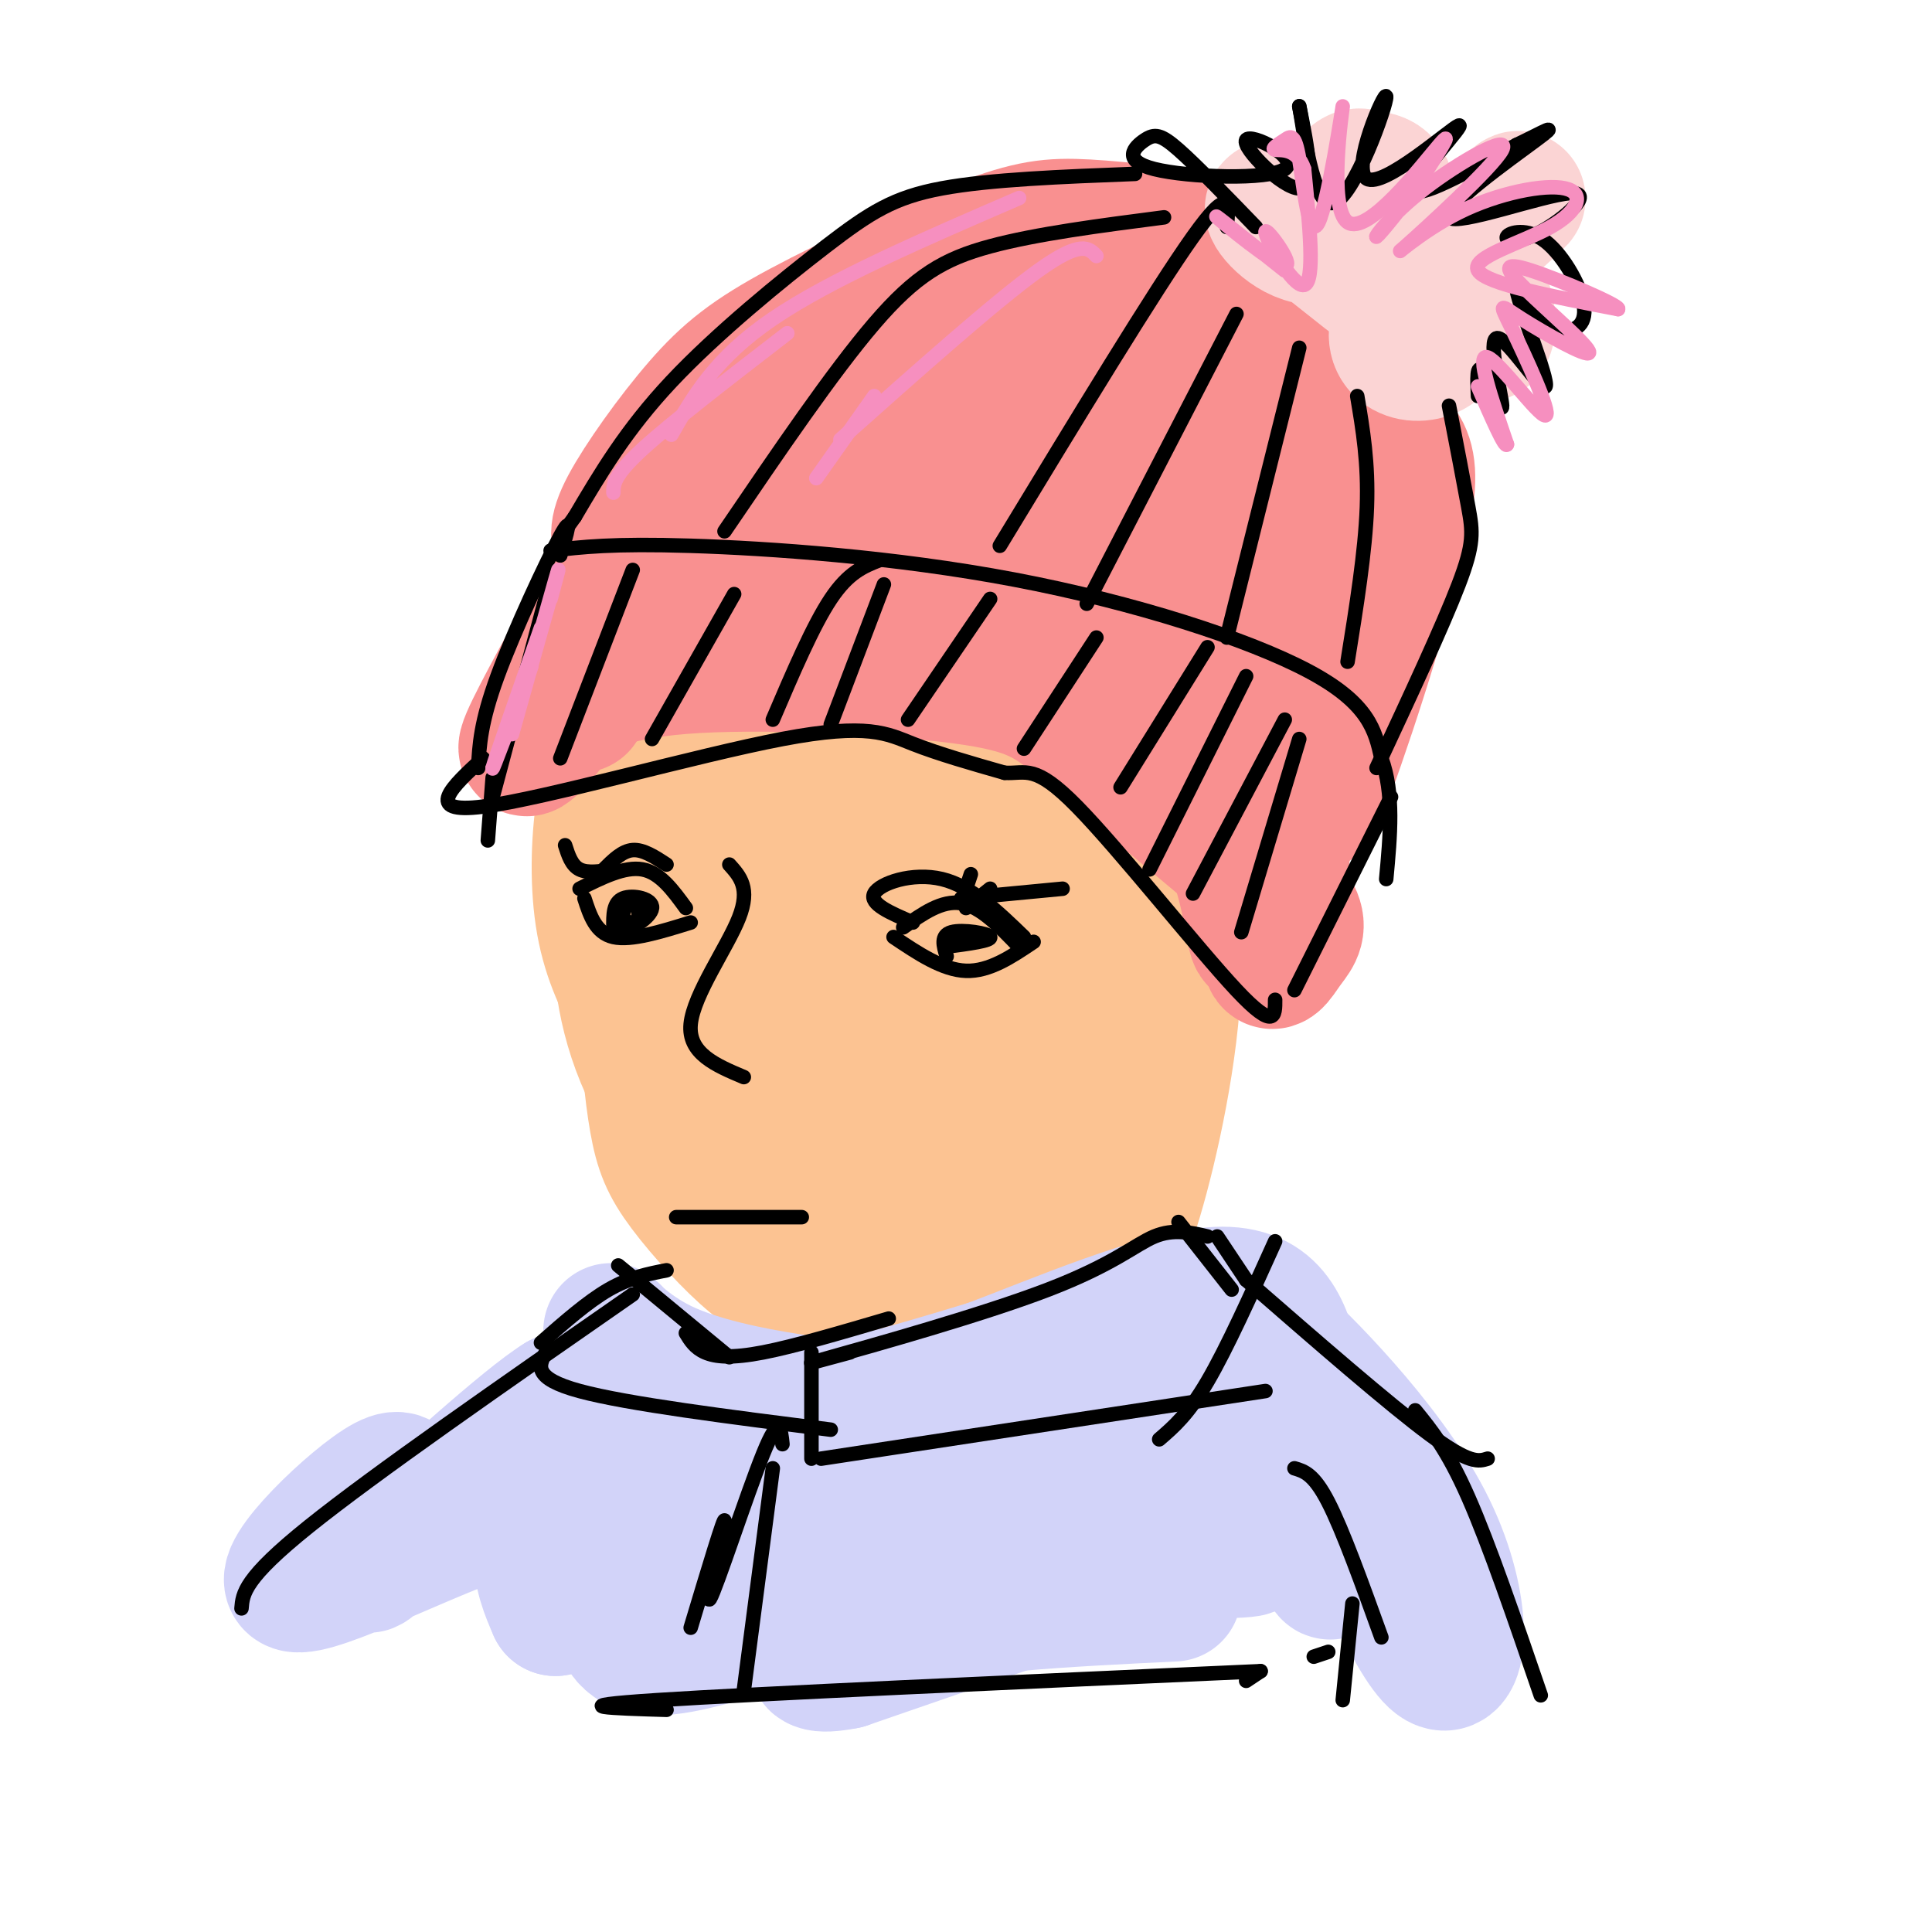 <svg viewBox='0 0 400 400' version='1.1' xmlns='http://www.w3.org/2000/svg' xmlns:xlink='http://www.w3.org/1999/xlink'><g fill='none' stroke='rgb(252,195,146)' stroke-width='28' stroke-linecap='round' stroke-linejoin='round'><path d='M160,174c-1.489,-0.346 -2.978,-0.692 -5,-5c-2.022,-4.308 -4.578,-12.576 -5,-18c-0.422,-5.424 1.290,-8.002 4,-11c2.710,-2.998 6.420,-6.416 14,-7c7.580,-0.584 19.031,1.667 25,5c5.969,3.333 6.455,7.750 7,12c0.545,4.250 1.149,8.333 -3,12c-4.149,3.667 -13.052,6.918 -20,7c-6.948,0.082 -11.940,-3.005 -15,-6c-3.060,-2.995 -4.189,-5.898 -5,-8c-0.811,-2.102 -1.303,-3.402 -1,-6c0.303,-2.598 1.402,-6.495 6,-11c4.598,-4.505 12.696,-9.620 17,-12c4.304,-2.380 4.812,-2.025 8,-1c3.188,1.025 9.054,2.722 13,5c3.946,2.278 5.973,5.139 8,8'/><path d='M208,138c2.502,2.374 4.758,4.310 6,10c1.242,5.690 1.471,15.133 0,22c-1.471,6.867 -4.641,11.158 -8,14c-3.359,2.842 -6.906,4.236 -9,6c-2.094,1.764 -2.733,3.900 -10,2c-7.267,-1.900 -21.160,-7.835 -27,-11c-5.840,-3.165 -3.626,-3.562 -3,-7c0.626,-3.438 -0.334,-9.919 3,-17c3.334,-7.081 10.964,-14.764 17,-17c6.036,-2.236 10.480,0.974 13,3c2.520,2.026 3.118,2.868 4,8c0.882,5.132 2.048,14.552 0,23c-2.048,8.448 -7.310,15.922 -11,20c-3.690,4.078 -5.806,4.758 -8,6c-2.194,1.242 -4.464,3.044 -9,2c-4.536,-1.044 -11.337,-4.935 -16,-10c-4.663,-5.065 -7.190,-11.304 -8,-18c-0.810,-6.696 0.095,-13.848 1,-21'/><path d='M143,153c1.691,-6.867 5.420,-13.535 9,-19c3.580,-5.465 7.011,-9.727 12,-12c4.989,-2.273 11.534,-2.558 17,-3c5.466,-0.442 9.852,-1.042 17,3c7.148,4.042 17.057,12.724 22,18c4.943,5.276 4.921,7.145 7,12c2.079,4.855 6.258,12.698 9,23c2.742,10.302 4.048,23.065 2,35c-2.048,11.935 -7.449,23.042 -13,30c-5.551,6.958 -11.252,9.768 -15,11c-3.748,1.232 -5.543,0.885 -10,1c-4.457,0.115 -11.576,0.691 -18,0c-6.424,-0.691 -12.153,-2.647 -18,-6c-5.847,-3.353 -11.814,-8.101 -16,-13c-4.186,-4.899 -6.593,-9.950 -9,-15'/><path d='M139,218c-2.043,-6.643 -2.649,-15.751 -2,-24c0.649,-8.249 2.554,-15.638 6,-22c3.446,-6.362 8.435,-11.699 12,-15c3.565,-3.301 5.708,-4.568 10,-6c4.292,-1.432 10.734,-3.028 18,0c7.266,3.028 15.357,10.679 20,15c4.643,4.321 5.839,5.310 9,12c3.161,6.690 8.288,19.080 10,29c1.712,9.920 0.010,17.371 -1,22c-1.010,4.629 -1.326,6.438 -6,8c-4.674,1.562 -13.704,2.877 -19,3c-5.296,0.123 -6.859,-0.946 -11,-6c-4.141,-5.054 -10.862,-14.095 -13,-23c-2.138,-8.905 0.307,-17.676 3,-23c2.693,-5.324 5.633,-7.200 8,-8c2.367,-0.800 4.160,-0.524 6,0c1.840,0.524 3.726,1.295 6,4c2.274,2.705 4.935,7.344 6,14c1.065,6.656 0.532,15.328 0,24'/><path d='M201,222c-2.705,6.928 -9.466,12.246 -14,14c-4.534,1.754 -6.841,-0.058 -10,-2c-3.159,-1.942 -7.170,-4.015 -11,-9c-3.830,-4.985 -7.478,-12.880 -9,-18c-1.522,-5.120 -0.918,-7.463 1,-11c1.918,-3.537 5.149,-8.269 8,-8c2.851,0.269 5.320,5.538 3,13c-2.320,7.462 -9.431,17.116 -15,21c-5.569,3.884 -9.597,1.999 -13,-1c-3.403,-2.999 -6.183,-7.110 -9,-12c-2.817,-4.890 -5.673,-10.558 -7,-18c-1.327,-7.442 -1.127,-16.657 0,-24c1.127,-7.343 3.179,-12.812 7,-18c3.821,-5.188 9.410,-10.094 15,-15'/><path d='M147,134c5.519,-4.635 11.816,-8.723 19,-10c7.184,-1.277 15.256,0.256 23,2c7.744,1.744 15.159,3.699 23,10c7.841,6.301 16.109,16.948 22,28c5.891,11.052 9.404,22.509 9,38c-0.404,15.491 -4.724,35.017 -8,46c-3.276,10.983 -5.507,13.424 -13,14c-7.493,0.576 -20.246,-0.712 -33,-2'/><path d='M189,260c-10.758,-1.675 -21.154,-4.861 -29,-10c-7.846,-5.139 -13.144,-12.231 -17,-19c-3.856,-6.769 -6.271,-13.217 -5,-24c1.271,-10.783 6.227,-25.903 5,-31c-1.227,-5.097 -8.636,-0.171 -12,6c-3.364,6.171 -2.682,13.585 -2,21'/><path d='M129,203c1.143,9.281 5.001,21.982 15,33c9.999,11.018 26.139,20.353 36,24c9.861,3.647 13.443,1.607 17,-6c3.557,-7.607 7.087,-20.781 9,-28c1.913,-7.219 2.207,-8.482 0,-8c-2.207,0.482 -6.916,2.709 -10,2c-3.084,-0.709 -4.542,-4.355 -6,-8'/><path d='M190,212c-2.202,-7.930 -4.706,-23.755 -7,-19c-2.294,4.755 -4.377,30.089 -4,35c0.377,4.911 3.214,-10.601 1,-10c-2.214,0.601 -9.481,17.316 -13,24c-3.519,6.684 -3.291,3.338 -3,-5c0.291,-8.338 0.646,-21.669 1,-35'/><path d='M165,202c-2.508,-3.835 -9.278,4.078 -15,3c-5.722,-1.078 -10.395,-11.148 -13,-12c-2.605,-0.852 -3.140,7.512 -3,16c0.140,8.488 0.955,17.100 2,23c1.045,5.900 2.320,9.088 6,14c3.680,4.912 9.766,11.546 14,15c4.234,3.454 6.617,3.727 9,4'/><path d='M165,265c3.150,1.825 6.525,4.386 15,4c8.475,-0.386 22.051,-3.719 27,-4c4.949,-0.281 1.271,2.491 0,3c-1.271,0.509 -0.136,-1.246 1,-3'/></g>
<g fill='none' stroke='rgb(249,144,144)' stroke-width='28' stroke-linecap='round' stroke-linejoin='round'><path d='M135,118c10.536,-0.685 21.071,-1.369 34,0c12.929,1.369 28.250,4.792 39,8c10.750,3.208 16.929,6.202 24,12c7.071,5.798 15.036,14.399 23,23'/><path d='M255,161c2.644,1.809 -2.247,-5.170 -5,-9c-2.753,-3.830 -3.367,-4.511 -13,-9c-9.633,-4.489 -28.286,-12.785 -42,-17c-13.714,-4.215 -22.490,-4.347 -31,-3c-8.510,1.347 -16.755,4.174 -25,7'/><path d='M139,130c-6.167,1.833 -9.083,2.917 -12,4'/><path d='M127,134c-1.375,-1.090 1.187,-5.814 0,-3c-1.187,2.814 -6.122,13.167 -7,15c-0.878,1.833 2.302,-4.853 0,-3c-2.302,1.853 -10.086,12.244 -11,12c-0.914,-0.244 5.043,-11.122 11,-22'/><path d='M120,133c3.520,-6.392 6.819,-11.373 11,-15c4.181,-3.627 9.244,-5.900 14,-8c4.756,-2.100 9.203,-4.027 21,-5c11.797,-0.973 30.942,-0.992 44,2c13.058,2.992 20.029,8.996 27,15'/><path d='M237,122c7.667,5.667 13.333,12.333 17,18c3.667,5.667 5.333,10.333 6,15c0.667,4.667 0.333,9.333 0,14'/><path d='M260,169c-0.555,3.809 -1.943,6.330 -2,6c-0.057,-0.330 1.215,-3.512 0,-6c-1.215,-2.488 -4.919,-4.282 -5,-2c-0.081,2.282 3.459,8.641 7,15'/><path d='M260,182c1.226,6.250 0.792,14.375 0,12c-0.792,-2.375 -1.940,-15.250 -8,-25c-6.060,-9.750 -17.030,-16.375 -28,-23'/><path d='M224,146c-7.027,-5.632 -10.595,-8.211 -16,-10c-5.405,-1.789 -12.648,-2.789 -21,-4c-8.352,-1.211 -17.815,-2.632 -28,-2c-10.185,0.632 -21.093,3.316 -32,6'/><path d='M127,136c-7.240,2.825 -9.341,6.887 -8,7c1.341,0.113 6.122,-3.722 22,-5c15.878,-1.278 42.852,0.002 58,2c15.148,1.998 18.471,4.714 26,11c7.529,6.286 19.265,16.143 31,26'/><path d='M256,177c7.568,6.712 10.989,10.492 12,13c1.011,2.508 -0.389,3.744 -2,6c-1.611,2.256 -3.434,5.530 -3,0c0.434,-5.530 3.124,-19.866 3,-27c-0.124,-7.134 -3.062,-7.067 -6,-7'/><path d='M260,162c-1.167,-1.500 -1.083,-1.750 -1,-2'/><path d='M129,113c-0.904,-1.360 -1.809,-2.721 1,-8c2.809,-5.279 9.330,-14.478 15,-21c5.670,-6.522 10.489,-10.367 21,-16c10.511,-5.633 26.715,-13.055 37,-17c10.285,-3.945 14.653,-4.413 22,-4c7.347,0.413 17.674,1.706 28,3'/><path d='M253,50c9.535,7.823 19.373,25.881 27,34c7.627,8.119 13.044,6.300 11,20c-2.044,13.700 -11.550,42.919 -16,55c-4.450,12.081 -3.843,7.023 -4,4c-0.157,-3.023 -1.079,-4.012 -2,-5'/><path d='M269,158c2.258,-13.742 8.904,-45.597 12,-59c3.096,-13.403 2.644,-8.353 -4,0c-6.644,8.353 -19.478,20.011 -26,25c-6.522,4.989 -6.731,3.309 -8,2c-1.269,-1.309 -3.598,-2.248 0,-14c3.598,-11.752 13.123,-34.318 9,-34c-4.123,0.318 -21.892,23.519 -28,26c-6.108,2.481 -0.554,-15.760 5,-34'/><path d='M229,70c0.310,-5.831 -1.416,-3.409 -1,-4c0.416,-0.591 2.973,-4.194 -5,2c-7.973,6.194 -26.475,22.184 -34,28c-7.525,5.816 -4.072,1.459 -4,-1c0.072,-2.459 -3.237,-3.019 0,-11c3.237,-7.981 13.018,-23.384 8,-19c-5.018,4.384 -24.836,28.556 -31,34c-6.164,5.444 1.327,-7.840 8,-18c6.673,-10.160 12.527,-17.197 11,-13c-1.527,4.197 -10.436,19.628 -10,22c0.436,2.372 10.218,-8.314 20,-19'/><path d='M191,71c7.119,-5.940 14.917,-11.292 21,-15c6.083,-3.708 10.452,-5.774 13,-1c2.548,4.774 3.274,16.387 4,28'/><path d='M235,91c-2.233,-8.582 -4.466,-17.164 -4,-23c0.466,-5.836 3.630,-8.925 6,-11c2.370,-2.075 3.946,-3.136 7,3c3.054,6.136 7.587,19.467 10,24c2.413,4.533 2.707,0.266 3,-4'/></g>
<g fill='none' stroke='rgb(251,212,212)' stroke-width='28' stroke-linecap='round' stroke-linejoin='round'><path d='M283,57c-8.446,-6.715 -16.892,-13.429 -19,-14c-2.108,-0.571 2.123,5.002 7,6c4.877,0.998 10.400,-2.578 11,-2c0.600,0.578 -3.723,5.309 -5,4c-1.277,-1.309 0.492,-8.660 2,-12c1.508,-3.340 2.754,-2.670 4,-2'/><path d='M283,37c1.998,-0.147 4.993,0.485 4,5c-0.993,4.515 -5.975,12.911 -5,14c0.975,1.089 7.906,-5.131 9,-5c1.094,0.131 -3.648,6.611 -2,9c1.648,2.389 9.688,0.687 14,1c4.312,0.313 4.898,2.641 5,5c0.102,2.359 -0.280,4.751 -2,2c-1.720,-2.751 -4.777,-10.643 -6,-13c-1.223,-2.357 -0.611,0.822 0,4'/><path d='M300,59c0.105,3.550 0.368,10.426 -3,13c-3.368,2.574 -10.368,0.847 -7,-6c3.368,-6.847 17.105,-18.813 22,-23c4.895,-4.187 0.947,-0.593 -3,3'/></g>
<g fill='none' stroke='rgb(210,211,249)' stroke-width='28' stroke-linecap='round' stroke-linejoin='round'><path d='M153,294c-2.297,1.125 -4.593,2.250 -10,-2c-5.407,-4.250 -13.924,-13.876 -16,-16c-2.076,-2.124 2.289,3.256 10,7c7.711,3.744 18.768,5.854 26,7c7.232,1.146 10.638,1.327 17,0c6.362,-1.327 15.681,-4.164 25,-7'/><path d='M205,283c13.622,-5.133 35.178,-14.467 47,-15c11.822,-0.533 13.911,7.733 16,16'/><path d='M268,284c4.051,3.930 6.179,5.755 3,2c-3.179,-3.755 -11.667,-13.089 -7,-9c4.667,4.089 22.487,21.601 31,38c8.513,16.399 7.718,31.685 3,29c-4.718,-2.685 -13.359,-23.343 -22,-44'/><path d='M276,300c-2.815,2.071 1.148,29.250 -1,25c-2.148,-4.250 -10.408,-39.929 -20,-42c-9.592,-2.071 -20.515,29.467 -25,41c-4.485,11.533 -2.533,3.061 -3,1c-0.467,-2.061 -3.354,2.290 -2,-5c1.354,-7.290 6.951,-26.222 4,-25c-2.951,1.222 -14.448,22.598 -20,30c-5.552,7.402 -5.158,0.829 -5,-5c0.158,-5.829 0.079,-10.915 0,-16'/><path d='M204,304c0.494,-5.830 1.729,-12.403 -3,-8c-4.729,4.403 -15.422,19.784 -22,29c-6.578,9.216 -9.040,12.268 -11,6c-1.960,-6.268 -3.416,-21.857 -4,-29c-0.584,-7.143 -0.296,-5.841 -4,-1c-3.704,4.841 -11.401,13.221 -17,20c-5.599,6.779 -9.100,11.957 -9,4c0.100,-7.957 3.800,-29.050 0,-32c-3.800,-2.950 -15.100,12.244 -20,17c-4.900,4.756 -3.400,-0.927 -2,-6c1.400,-5.073 2.700,-9.537 4,-14'/><path d='M116,290c-6.756,4.097 -25.646,21.339 -34,29c-8.354,7.661 -6.171,5.742 -3,0c3.171,-5.742 7.330,-15.307 1,-12c-6.330,3.307 -23.150,19.484 -19,21c4.150,1.516 29.271,-11.630 41,-15c11.729,-3.370 10.065,3.037 10,8c-0.065,4.963 1.467,8.481 3,12'/><path d='M115,333c3.092,-0.897 9.320,-9.138 13,-14c3.680,-4.862 4.810,-6.343 3,0c-1.810,6.343 -6.562,20.512 3,22c9.562,1.488 33.438,-9.703 59,-15c25.562,-5.297 52.810,-4.698 62,-5c9.190,-0.302 0.320,-1.504 -1,-3c-1.320,-1.496 4.908,-3.284 -7,1c-11.908,4.284 -41.954,14.642 -72,25'/><path d='M175,344c-11.822,2.378 -5.378,-4.178 9,-8c14.378,-3.822 36.689,-4.911 59,-6'/></g>
<g fill='none' stroke='rgb(0,0,0)' stroke-width='3' stroke-linecap='round' stroke-linejoin='round'><path d='M116,115c1.356,-4.489 2.711,-8.978 0,-4c-2.711,4.978 -9.489,19.422 -13,29c-3.511,9.578 -3.756,14.289 -4,19'/><path d='M114,114c6.405,-0.756 12.810,-1.512 29,-1c16.190,0.512 42.167,2.292 67,7c24.833,4.708 48.524,12.345 61,19c12.476,6.655 13.738,12.327 15,18'/><path d='M286,157c2.667,7.167 1.833,16.083 1,25'/><path d='M288,165c0.000,0.000 -20.000,40.000 -20,40'/><path d='M100,157c-6.321,5.804 -12.643,11.607 0,10c12.643,-1.607 44.250,-10.625 62,-14c17.750,-3.375 21.643,-1.107 27,1c5.357,2.107 12.179,4.054 19,6'/><path d='M208,160c4.464,0.274 6.125,-2.042 15,7c8.875,9.042 24.964,29.440 33,38c8.036,8.560 8.018,5.280 8,2'/><path d='M116,157c0.000,0.000 15.000,-39.000 15,-39'/><path d='M135,153c0.000,0.000 17.000,-30.000 17,-30'/><path d='M160,149c4.167,-9.750 8.333,-19.500 12,-25c3.667,-5.500 6.833,-6.750 10,-8'/><path d='M188,149c0.000,0.000 17.000,-25.000 17,-25'/><path d='M212,155c0.000,0.000 15.000,-23.000 15,-23'/><path d='M232,163c0.000,0.000 18.000,-29.000 18,-29'/><path d='M247,185c0.000,0.000 19.000,-36.000 19,-36'/><path d='M257,193c0.000,0.000 12.000,-40.000 12,-40'/><path d='M260,47c-6.152,-6.375 -12.304,-12.749 -16,-16c-3.696,-3.251 -4.935,-3.378 -7,-2c-2.065,1.378 -4.957,4.262 2,6c6.957,1.738 23.762,2.332 27,0c3.238,-2.332 -7.090,-7.589 -8,-6c-0.910,1.589 7.597,10.026 11,10c3.403,-0.026 1.701,-8.513 0,-17'/><path d='M269,22c0.755,3.576 2.643,21.018 7,20c4.357,-1.018 11.184,-20.494 11,-22c-0.184,-1.506 -7.379,14.957 -4,17c3.379,2.043 17.333,-10.335 19,-11c1.667,-0.665 -8.952,10.381 -9,13c-0.048,2.619 10.476,-3.191 21,-9'/><path d='M314,30c5.670,-2.704 9.345,-4.964 4,-1c-5.345,3.964 -19.709,14.153 -18,16c1.709,1.847 19.490,-4.649 25,-5c5.510,-0.351 -1.251,5.443 -6,8c-4.749,2.557 -7.485,1.879 -7,1c0.485,-0.879 4.192,-1.957 8,1c3.808,2.957 7.718,9.950 8,14c0.282,4.050 -3.062,5.157 -6,4c-2.938,-1.157 -5.469,-4.579 -8,-8'/><path d='M314,60c0.761,4.161 6.662,18.562 6,20c-0.662,1.438 -7.889,-10.089 -10,-10c-2.111,0.089 0.893,11.793 1,14c0.107,2.207 -2.684,-5.084 -4,-7c-1.316,-1.916 -1.158,1.542 -1,5'/><path d='M235,36c-15.024,0.577 -30.048,1.155 -40,3c-9.952,1.845 -14.833,4.958 -24,12c-9.167,7.042 -22.619,18.012 -32,28c-9.381,9.988 -14.690,18.994 -20,28'/><path d='M119,107c-3.333,4.667 -1.667,2.333 0,0'/><path d='M241,45c-13.222,1.711 -26.444,3.422 -36,6c-9.556,2.578 -15.444,6.022 -24,16c-8.556,9.978 -19.778,26.489 -31,43'/><path d='M254,47c0.417,-4.500 0.833,-9.000 -7,2c-7.833,11.000 -23.917,37.500 -40,64'/><path d='M256,65c0.000,0.000 -31.000,60.000 -31,60'/><path d='M269,72c0.000,0.000 -15.000,60.000 -15,60'/><path d='M281,82c1.167,6.917 2.333,13.833 2,23c-0.333,9.167 -2.167,20.583 -4,32'/><path d='M300,84c1.533,7.933 3.067,15.867 4,21c0.933,5.133 1.267,7.467 -2,16c-3.267,8.533 -10.133,23.267 -17,38'/><path d='M258,140c0.000,0.000 -20.000,40.000 -20,40'/><path d='M183,121c0.000,0.000 -11.000,29.000 -11,29'/><path d='M114,120c0.000,0.000 -12.000,45.000 -12,45'/><path d='M102,161c0.000,0.000 -1.000,13.000 -1,13'/><path d='M151,179c2.200,2.444 4.400,4.889 2,11c-2.400,6.111 -9.400,15.889 -10,22c-0.600,6.111 5.200,8.556 11,11'/><path d='M120,184c4.667,-2.333 9.333,-4.667 13,-4c3.667,0.667 6.333,4.333 9,8'/><path d='M121,186c1.167,3.583 2.333,7.167 6,8c3.667,0.833 9.833,-1.083 16,-3'/><path d='M127,192c-0.029,-2.581 -0.058,-5.162 2,-6c2.058,-0.838 6.203,0.068 6,2c-0.203,1.932 -4.756,4.889 -6,4c-1.244,-0.889 0.819,-5.624 2,-6c1.181,-0.376 1.480,3.607 1,5c-0.480,1.393 -1.740,0.197 -3,-1'/><path d='M127,180c-2.667,0.417 -5.333,0.833 -7,0c-1.667,-0.833 -2.333,-2.917 -3,-5'/><path d='M125,180c1.917,-1.917 3.833,-3.833 6,-4c2.167,-0.167 4.583,1.417 7,3'/><path d='M187,192c4.000,-2.833 8.000,-5.667 12,-5c4.000,0.667 8.000,4.833 12,9'/><path d='M185,194c5.083,3.417 10.167,6.833 15,7c4.833,0.167 9.417,-2.917 14,-6'/><path d='M196,198c-0.667,-2.178 -1.333,-4.356 1,-5c2.333,-0.644 7.667,0.244 8,1c0.333,0.756 -4.333,1.378 -9,2'/><path d='M189,191c-4.556,-1.933 -9.111,-3.867 -8,-6c1.111,-2.133 7.889,-4.467 14,-3c6.111,1.467 11.556,6.733 17,12'/><path d='M199,186c0.000,0.000 21.000,-2.000 21,-2'/><path d='M200,188c0.000,0.000 5.000,-4.000 5,-4'/><path d='M200,184c0.000,0.000 1.000,-3.000 1,-3'/><path d='M140,252c0.000,0.000 26.000,0.000 26,0'/><path d='M128,262c0.000,0.000 23.000,19.000 23,19'/><path d='M142,276c0.933,1.533 1.867,3.067 4,4c2.133,0.933 5.467,1.267 12,0c6.533,-1.267 16.267,-4.133 26,-7'/><path d='M176,280c-6.190,1.679 -12.381,3.357 -4,1c8.381,-2.357 31.333,-8.750 45,-14c13.667,-5.250 18.048,-9.357 22,-11c3.952,-1.643 7.476,-0.821 11,0'/><path d='M244,253c0.000,0.000 11.000,14.000 11,14'/><path d='M252,256c0.000,0.000 6.000,9.000 6,9'/><path d='M264,257c-5.000,11.083 -10.000,22.167 -14,29c-4.000,6.833 -7.000,9.417 -10,12'/><path d='M168,280c0.000,0.000 0.000,22.000 0,22'/><path d='M170,302c0.000,0.000 92.000,-14.000 92,-14'/><path d='M138,263c-3.833,0.750 -7.667,1.500 -12,4c-4.333,2.500 -9.167,6.750 -14,11'/><path d='M113,280c-1.417,2.667 -2.833,5.333 7,8c9.833,2.667 30.917,5.333 52,8'/><path d='M131,268c-26.750,18.583 -53.500,37.167 -67,48c-13.500,10.833 -13.750,13.917 -14,17'/><path d='M162,299c-0.315,-3.155 -0.631,-6.310 -4,2c-3.369,8.310 -9.792,28.083 -11,30c-1.208,1.917 2.798,-14.024 3,-16c0.202,-1.976 -3.399,10.012 -7,22'/><path d='M160,304c0.000,0.000 -6.000,46.000 -6,46'/><path d='M258,265c14.833,12.917 29.667,25.833 38,32c8.333,6.167 10.167,5.583 12,5'/><path d='M293,292c3.333,4.083 6.667,8.167 11,18c4.333,9.833 9.667,25.417 15,41'/><path d='M268,304c2.000,0.583 4.000,1.167 7,7c3.000,5.833 7.000,16.917 11,28'/><path d='M280,332c0.000,0.000 -2.000,20.000 -2,20'/><path d='M275,342c0.000,0.000 -3.000,1.000 -3,1'/><path d='M138,354c-11.250,-0.333 -22.500,-0.667 -2,-2c20.500,-1.333 72.750,-3.667 125,-6'/><path d='M261,346c0.000,0.000 -3.000,2.000 -3,2'/></g>
<g fill='none' stroke='rgb(246,143,191)' stroke-width='3' stroke-linecap='round' stroke-linejoin='round'><path d='M114,124c1.167,-4.333 2.333,-8.667 1,-4c-1.333,4.667 -5.167,18.333 -9,32'/><path d='M110,138c-4.167,11.167 -8.333,22.333 -8,21c0.333,-1.333 5.167,-15.167 10,-29'/><path d='M127,102c0.000,-1.750 0.000,-3.500 6,-9c6.000,-5.500 18.000,-14.750 30,-24'/><path d='M139,90c4.500,-7.917 9.000,-15.833 21,-24c12.000,-8.167 31.500,-16.583 51,-25'/><path d='M227,53c-1.583,-1.667 -3.167,-3.333 -12,3c-8.833,6.333 -24.917,20.667 -41,35'/><path d='M181,82c0.000,0.000 -12.000,17.000 -12,17'/><path d='M266,56c-7.687,-6.120 -15.375,-12.239 -14,-11c1.375,1.239 11.812,9.837 14,10c2.188,0.163 -3.872,-8.110 -4,-7c-0.128,1.110 5.678,11.603 8,11c2.322,-0.603 1.161,-12.301 0,-24'/><path d='M270,35c-1.442,-4.526 -5.046,-3.841 -6,-4c-0.954,-0.159 0.744,-1.162 2,-2c1.256,-0.838 2.071,-1.511 3,4c0.929,5.511 1.973,17.206 4,13c2.027,-4.206 5.038,-24.313 5,-24c-0.038,0.313 -3.126,21.046 1,24c4.126,2.954 15.464,-11.870 19,-16c3.536,-4.130 -0.732,2.435 -5,9'/><path d='M293,39c-2.839,4.041 -7.436,9.643 -8,10c-0.564,0.357 2.905,-4.531 10,-10c7.095,-5.469 17.815,-11.520 16,-8c-1.815,3.520 -16.163,16.609 -20,20c-3.837,3.391 2.839,-2.917 11,-7c8.161,-4.083 17.806,-5.940 22,-5c4.194,0.940 2.937,4.676 -3,8c-5.937,3.324 -16.553,6.235 -15,9c1.553,2.765 15.277,5.382 29,8'/><path d='M335,64c0.737,-0.580 -11.921,-6.029 -18,-8c-6.079,-1.971 -5.580,-0.463 -1,4c4.580,4.463 13.239,11.880 13,13c-0.239,1.120 -9.376,-4.056 -14,-7c-4.624,-2.944 -4.734,-3.655 -2,2c2.734,5.655 8.313,17.676 7,18c-1.313,0.324 -9.518,-11.050 -12,-12c-2.482,-0.950 0.759,8.525 4,18'/><path d='M312,92c-0.333,1.000 -3.167,-5.500 -6,-12'/></g>
</svg>